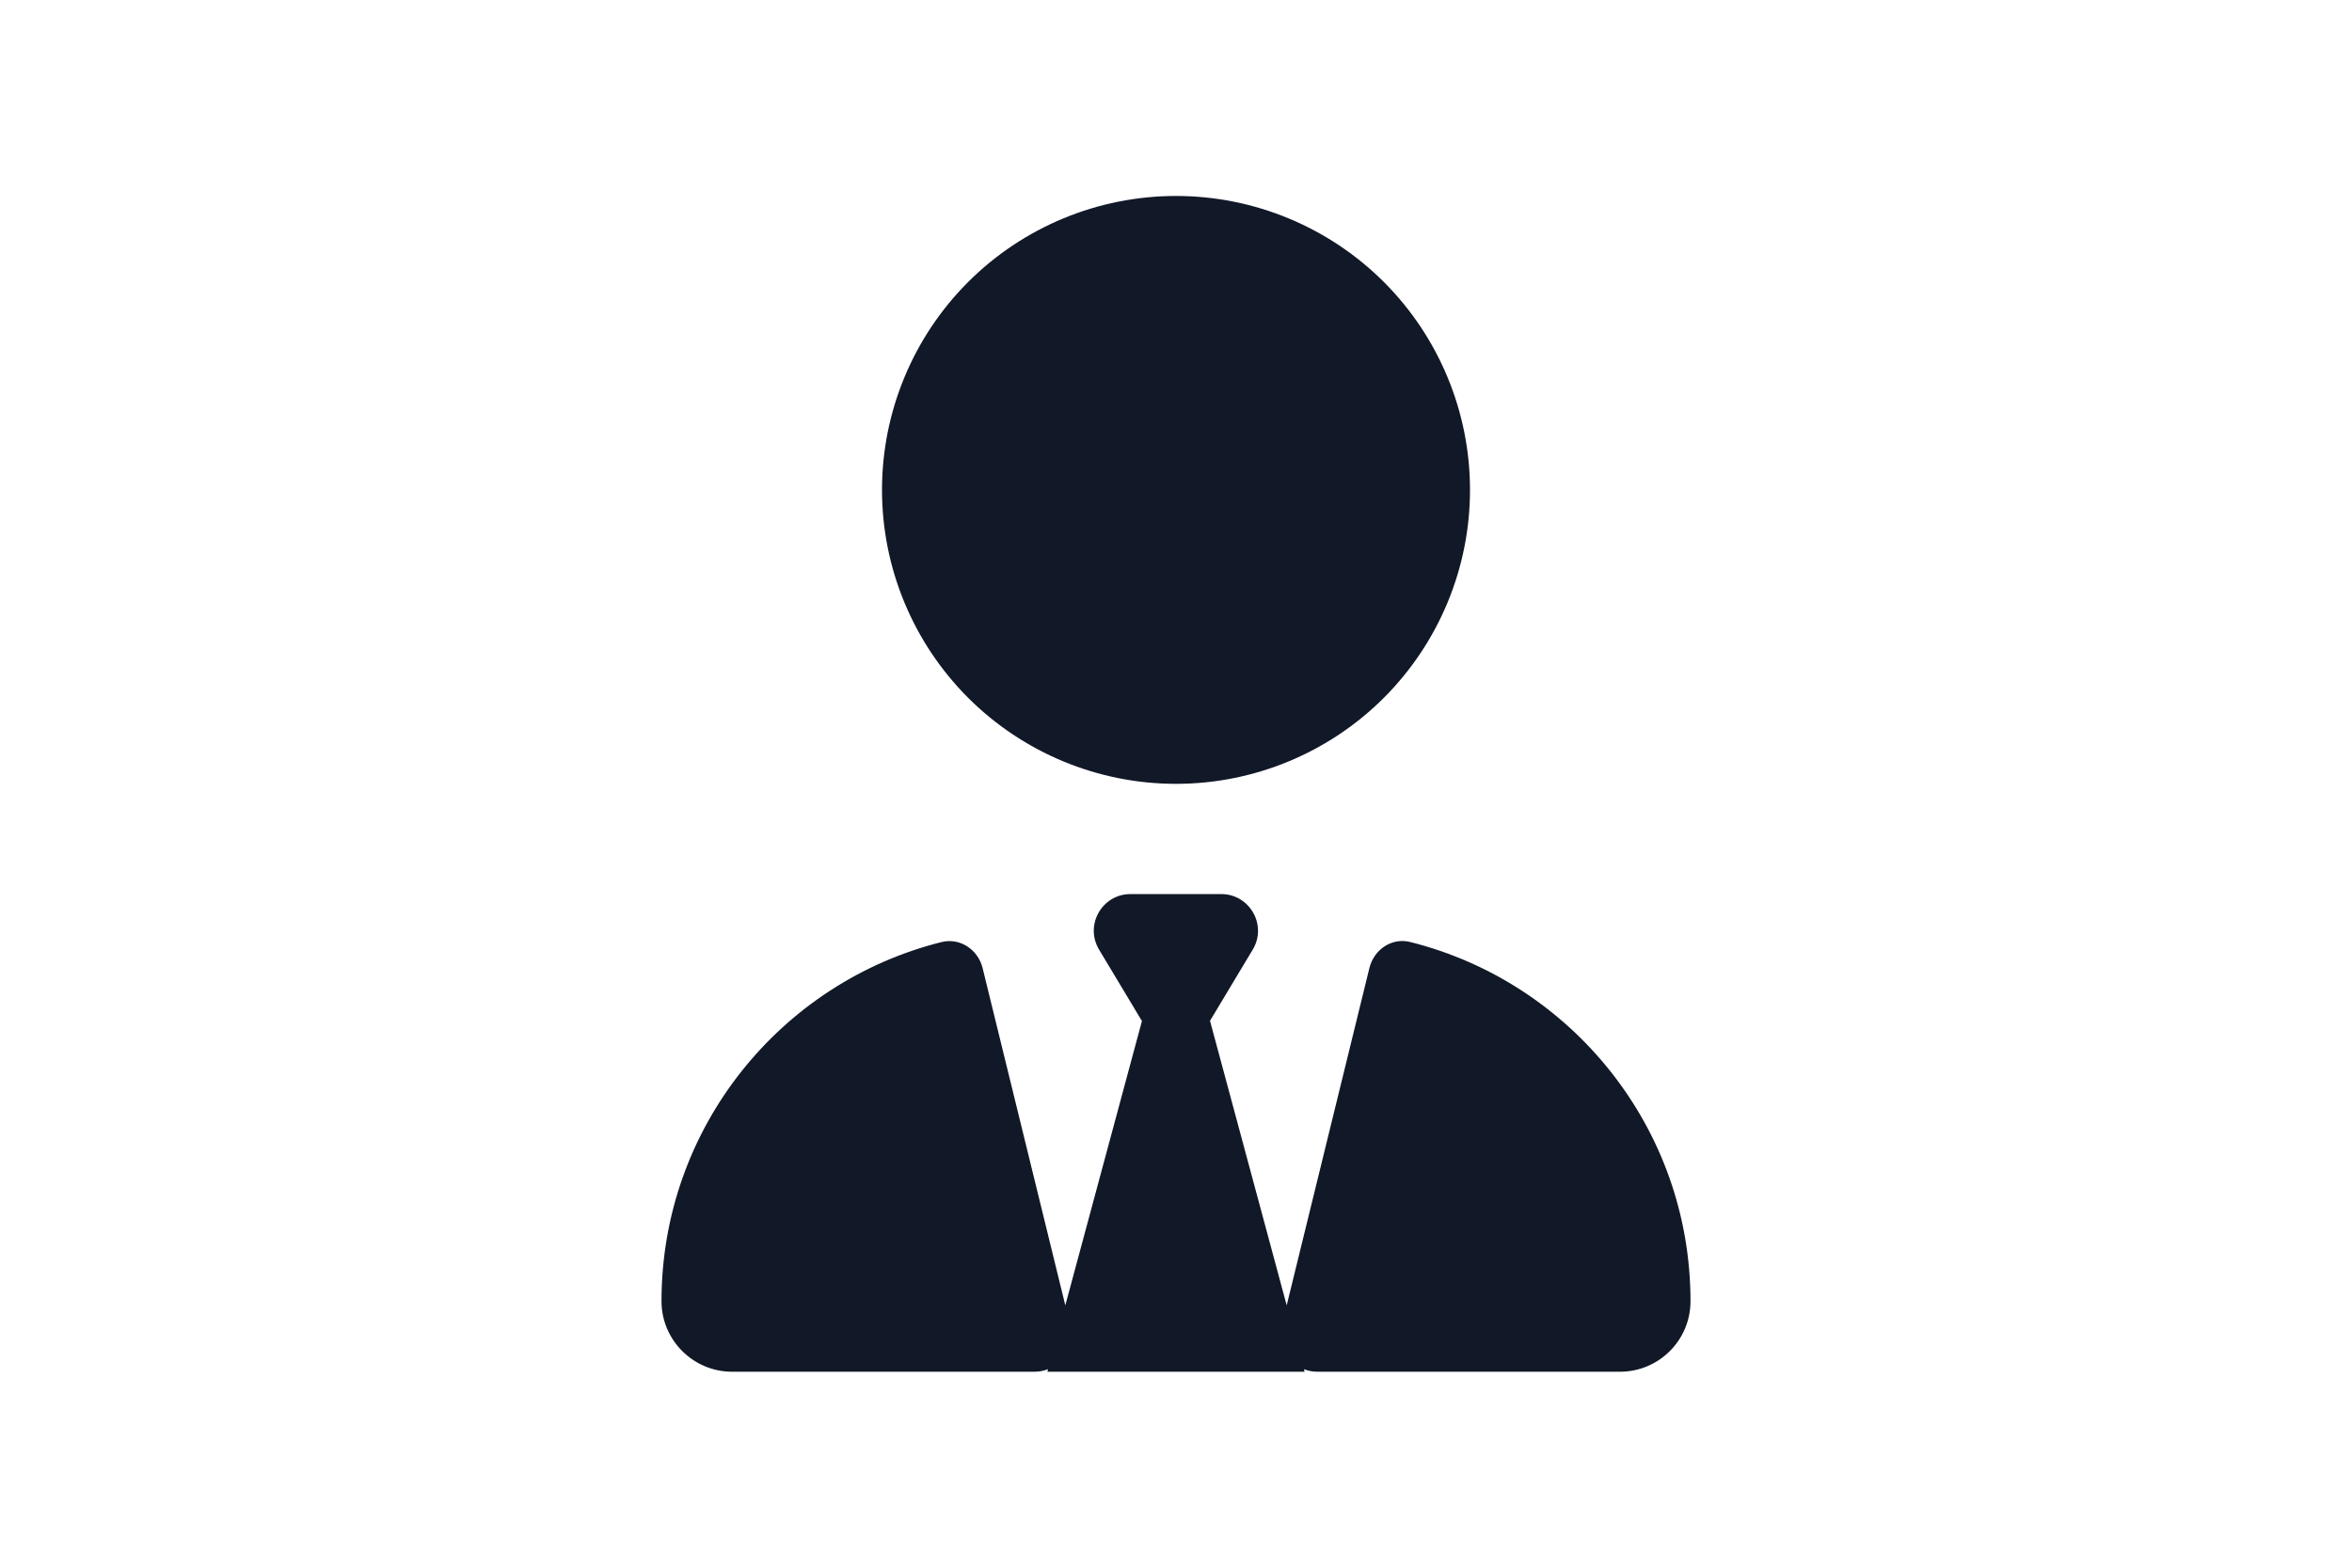 <svg width="48" height="32" viewBox="0 0 48 32" fill="none" xmlns="http://www.w3.org/2000/svg">
<g clip-path="url(#clip0_5609_117)">
<g clip-path="url(#clip1_5609_117)">
<path d="M24 16C22.409 16 20.883 15.368 19.757 14.243C18.632 13.117 18 11.591 18 10C18 8.409 18.632 6.883 19.757 5.757C20.883 4.632 22.409 4 24 4C25.591 4 27.117 4.632 28.243 5.757C29.368 6.883 30 8.409 30 10C30 11.591 29.368 13.117 28.243 14.243C27.117 15.368 25.591 16 24 16ZM23.302 20.837L22.43 19.384C22.13 18.883 22.491 18.25 23.072 18.25H24H24.923C25.505 18.25 25.866 18.887 25.566 19.384L24.694 20.837L26.259 26.645L27.947 19.759C28.041 19.38 28.406 19.131 28.786 19.23C32.072 20.055 34.5 23.027 34.5 26.561C34.5 27.358 33.853 28 33.061 28H26.883C26.784 28 26.695 27.981 26.611 27.948L26.625 28H21.375L21.389 27.948C21.305 27.981 21.211 28 21.117 28H14.939C14.147 28 13.5 27.353 13.5 26.561C13.5 23.022 15.933 20.05 19.214 19.23C19.594 19.136 19.959 19.384 20.053 19.759L21.741 26.645L23.306 20.837H23.302Z" fill="#111827"/>
</g>
</g>
<defs>
<clipPath id="clip0_5609_117">
<rect width="30" height="30" fill="white" transform="translate(9 1)"/>
</clipPath>
<clipPath id="clip1_5609_117">
<rect width="21" height="24" fill="white" transform="translate(13.5 4)"/>
</clipPath>
</defs>
</svg>

